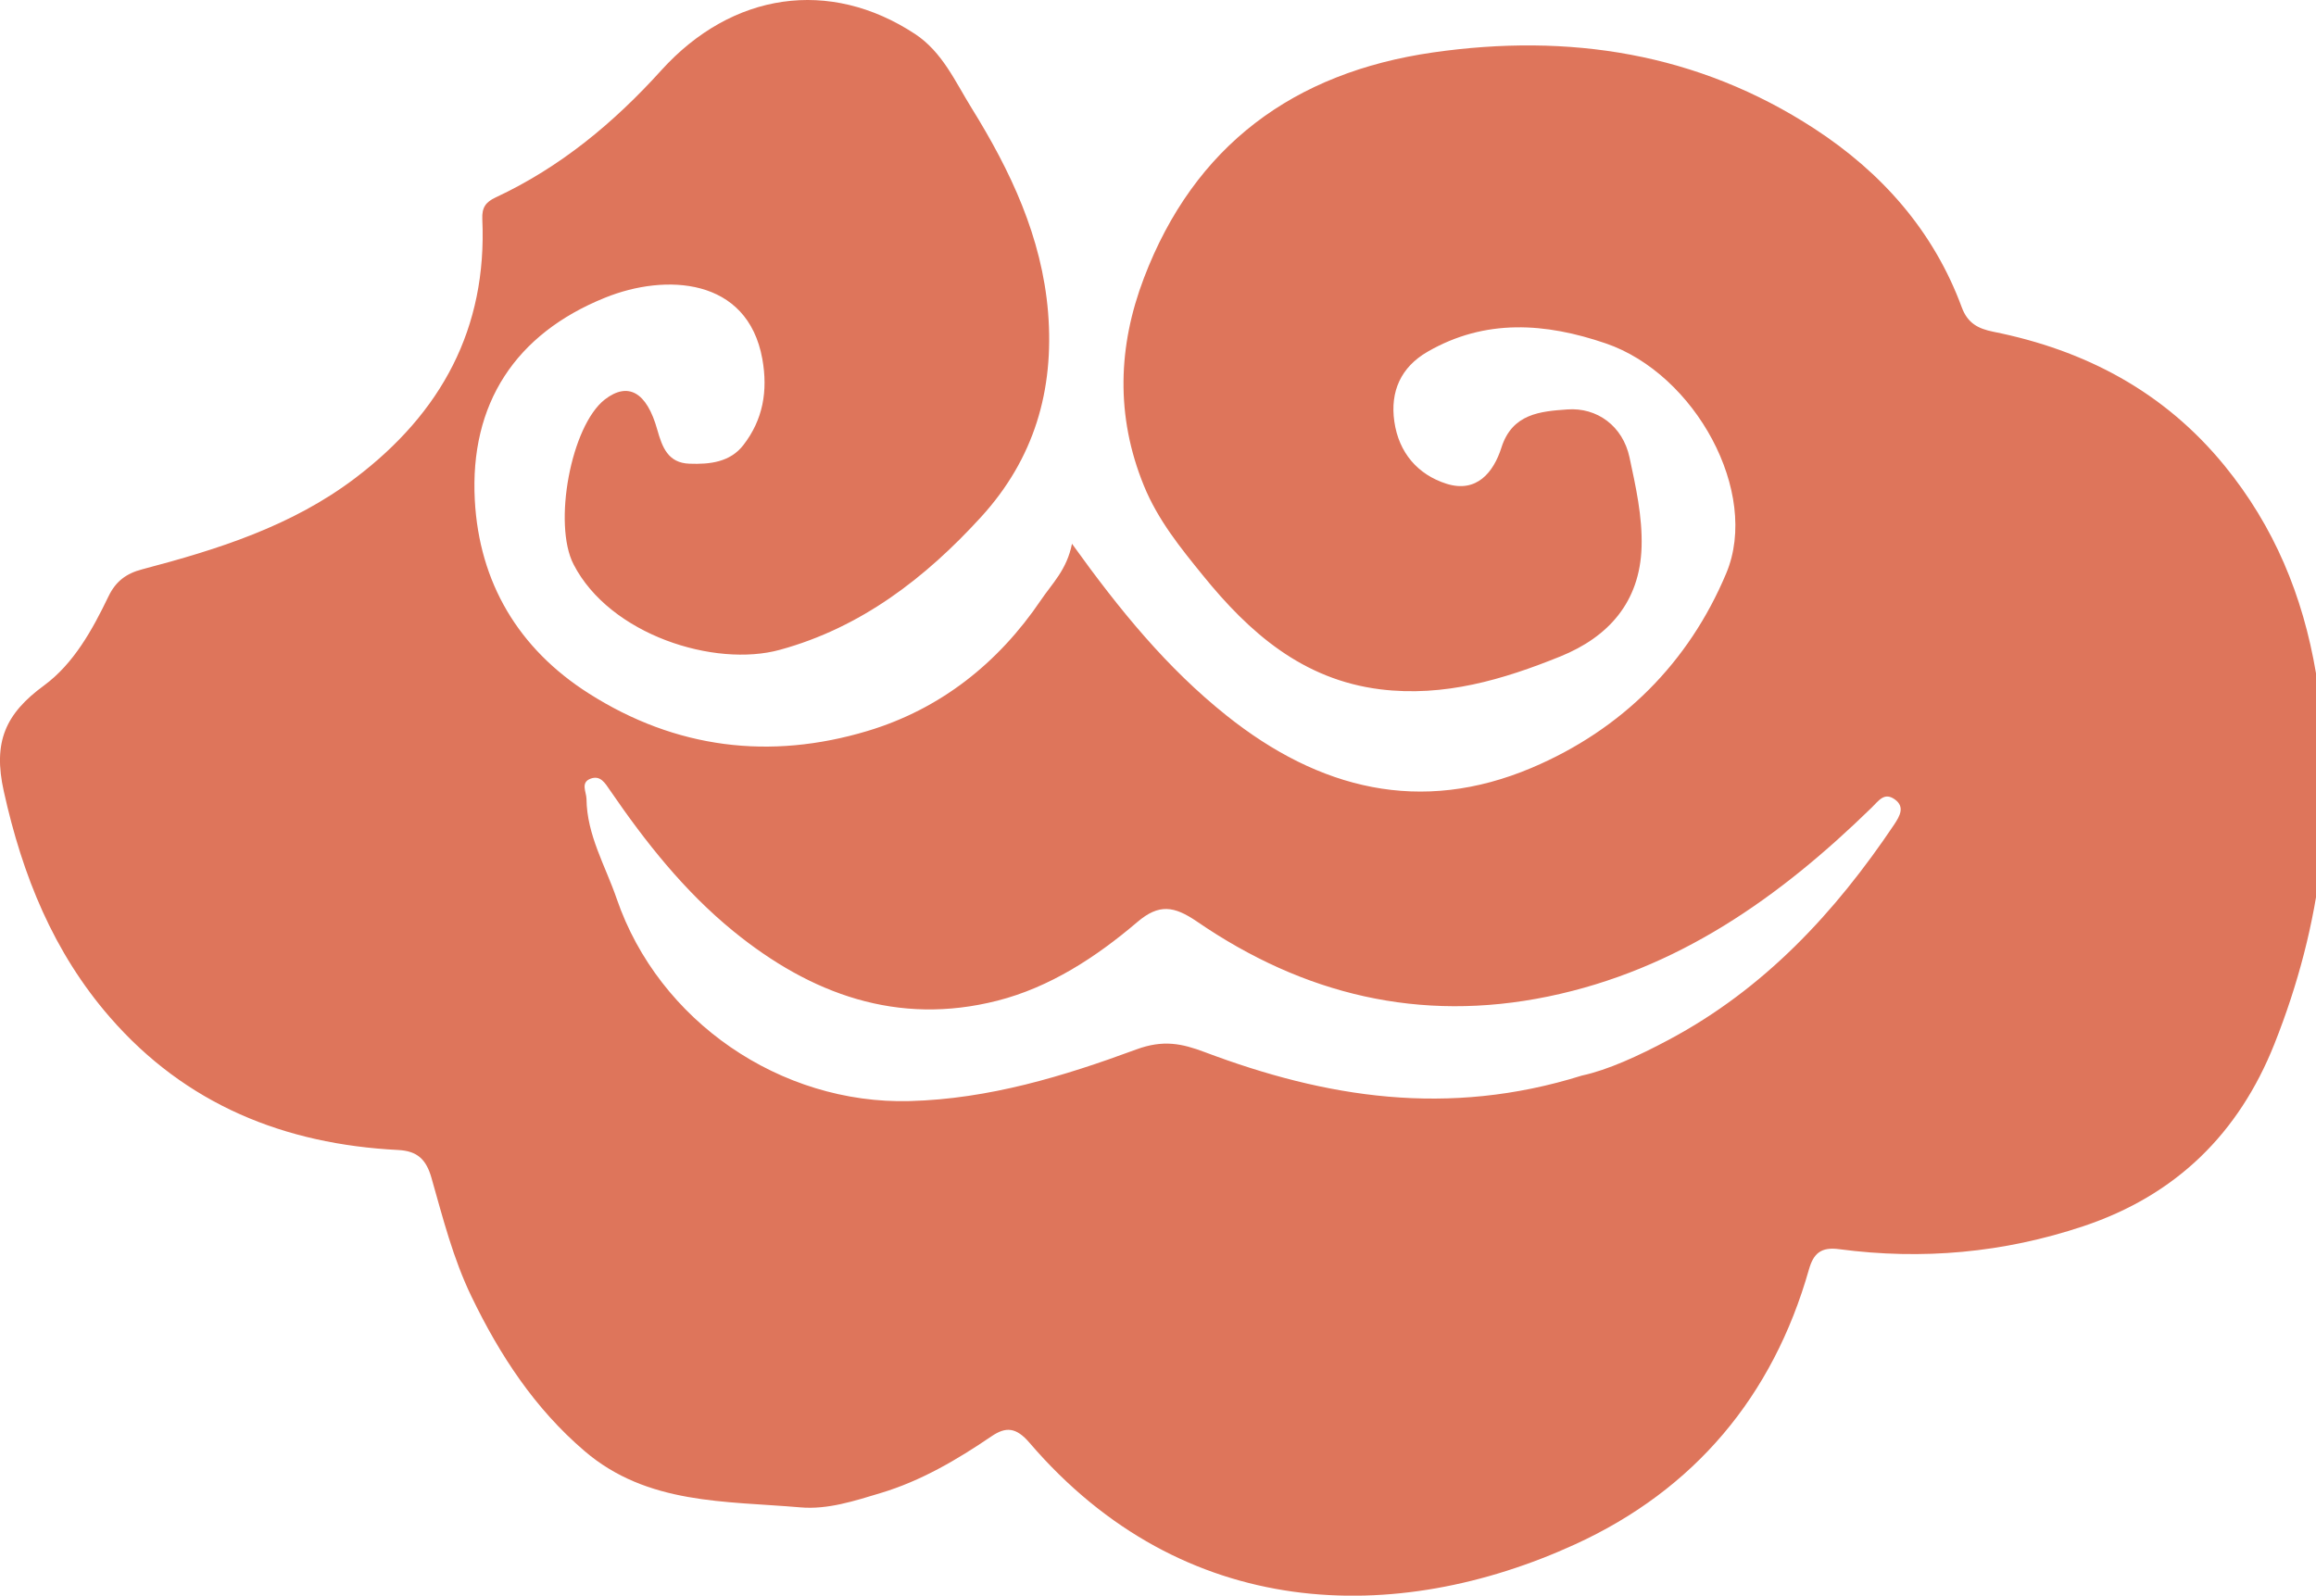 <svg xmlns="http://www.w3.org/2000/svg" x="0px" y="0px" viewBox="0 0 182.28 125.6" style="vertical-align: middle; max-width: 100%; width: 100%;" width="100%"><g>
		<path d="M182.28,53c-1.03-6.11-3.29-11.56-7.21-16.36c-4.75-5.81-10.95-9.08-18.2-10.53c-1.17-0.24-2-0.65-2.47-1.92    c-2.22-6.02-6.31-10.62-11.61-14.07c-9.18-5.97-19.32-7.53-30.02-5.99C101.82,5.71,94,11.46,90.03,21.89    c-2.04,5.35-2.24,10.85,0,16.34c1.1,2.7,2.88,4.89,4.65,7.07c3.64,4.49,7.84,8.2,13.96,8.96c5.02,0.62,9.67-0.77,14.17-2.59    c3.75-1.52,6.26-4.25,6.39-8.62c0.07-2.41-0.46-4.75-0.95-7.05c-0.53-2.47-2.56-3.95-4.91-3.77c-2.09,0.15-4.32,0.32-5.17,3    c-0.63,1.98-1.97,3.59-4.32,2.85c-2.27-0.72-3.76-2.45-4.11-4.9c-0.34-2.37,0.52-4.28,2.61-5.49c4.55-2.63,9.3-2.28,14.03-0.66    c7.05,2.41,12.14,11.73,9.49,18.08c-2.96,7.07-8.23,12.32-15.3,15.32c-8.75,3.71-16.75,1.71-24.04-4.11    c-4.65-3.71-8.37-8.24-12.16-13.52c-0.4,2.05-1.58,3.15-2.44,4.43c-3.37,4.98-7.93,8.59-13.66,10.31    c-7.66,2.3-15.08,1.4-21.92-2.95c-5.56-3.53-8.63-8.75-8.98-15.21c-0.41-7.59,3.19-13.1,10.26-15.95    c4.72-1.91,11.21-1.62,12.37,4.83c0.45,2.52,0.05,4.78-1.49,6.77c-1.05,1.36-2.66,1.53-4.25,1.47c-1.69-0.06-2.14-1.3-2.53-2.68    c-0.83-2.97-2.3-3.78-4.12-2.38c-2.68,2.08-4.1,9.82-2.47,12.98c2.86,5.56,11.11,8.14,16.24,6.73    c6.39-1.75,11.45-5.65,15.84-10.46c4.16-4.56,5.76-9.95,5.27-16.09C82,18.64,79.53,13.44,76.46,8.49    c-1.28-2.06-2.29-4.4-4.45-5.82c-6.71-4.41-14.39-3.29-19.96,2.86c-3.74,4.14-7.96,7.64-13.04,10.01    c-0.79,0.37-1.09,0.8-1.05,1.71c0.39,8.61-3.23,15.25-10,20.38c-5,3.79-10.83,5.62-16.76,7.18c-1.27,0.33-2.09,0.95-2.66,2.13    c-1.27,2.64-2.74,5.3-5.08,7.02c-3.03,2.22-4.03,4.44-3.16,8.33c1.47,6.64,3.9,12.66,8.35,17.78c5.97,6.87,13.74,10,22.69,10.45    c1.53,0.08,2.21,0.76,2.62,2.2c0.9,3.16,1.7,6.34,3.15,9.34c2.23,4.62,4.98,8.81,8.9,12.16c4.94,4.23,11.08,3.92,16.98,4.43    c2.15,0.19,4.27-0.51,6.33-1.13c3.16-0.95,5.99-2.61,8.71-4.46c1.13-0.77,1.94-0.73,3,0.51c12.13,14.14,28.86,14.44,42.96,7.98    c9.34-4.28,15.54-11.62,18.38-21.62c0.36-1.27,0.95-1.8,2.4-1.6c6.52,0.86,12.91,0.29,19.2-1.81c7.3-2.44,12.23-7.3,15.03-14.33    C182.75,72.77,183.97,63.08,182.28,53z M149.09,64.89c-4.67,6.96-10.25,12.96-17.76,16.96c-2.38,1.27-4.81,2.38-6.82,2.81    c-10.57,3.31-20.2,1.73-29.68-1.84c-1.8-0.68-3.28-1-5.41-0.21c-5.72,2.11-11.57,3.89-17.82,4.06    c-10.16,0.27-19.75-6.28-23.06-15.92c-0.89-2.6-2.35-5.01-2.38-7.86c-0.01-0.55-0.48-1.28,0.3-1.59c0.8-0.31,1.16,0.34,1.56,0.92    c2.79,4.07,5.83,7.92,9.69,11.07c6.11,4.98,12.95,7.47,20.78,5.48c4.13-1.05,7.77-3.42,11.02-6.19c1.71-1.46,2.9-1.27,4.7-0.04    c8.37,5.74,17.52,7.98,27.63,5.9c10.19-2.1,18.22-7.8,25.47-14.87c0.57-0.56,1-1.24,1.83-0.64    C149.95,63.52,149.51,64.25,149.09,64.89z" fill="rgb(222,117,91)"></path>
	</g></svg>